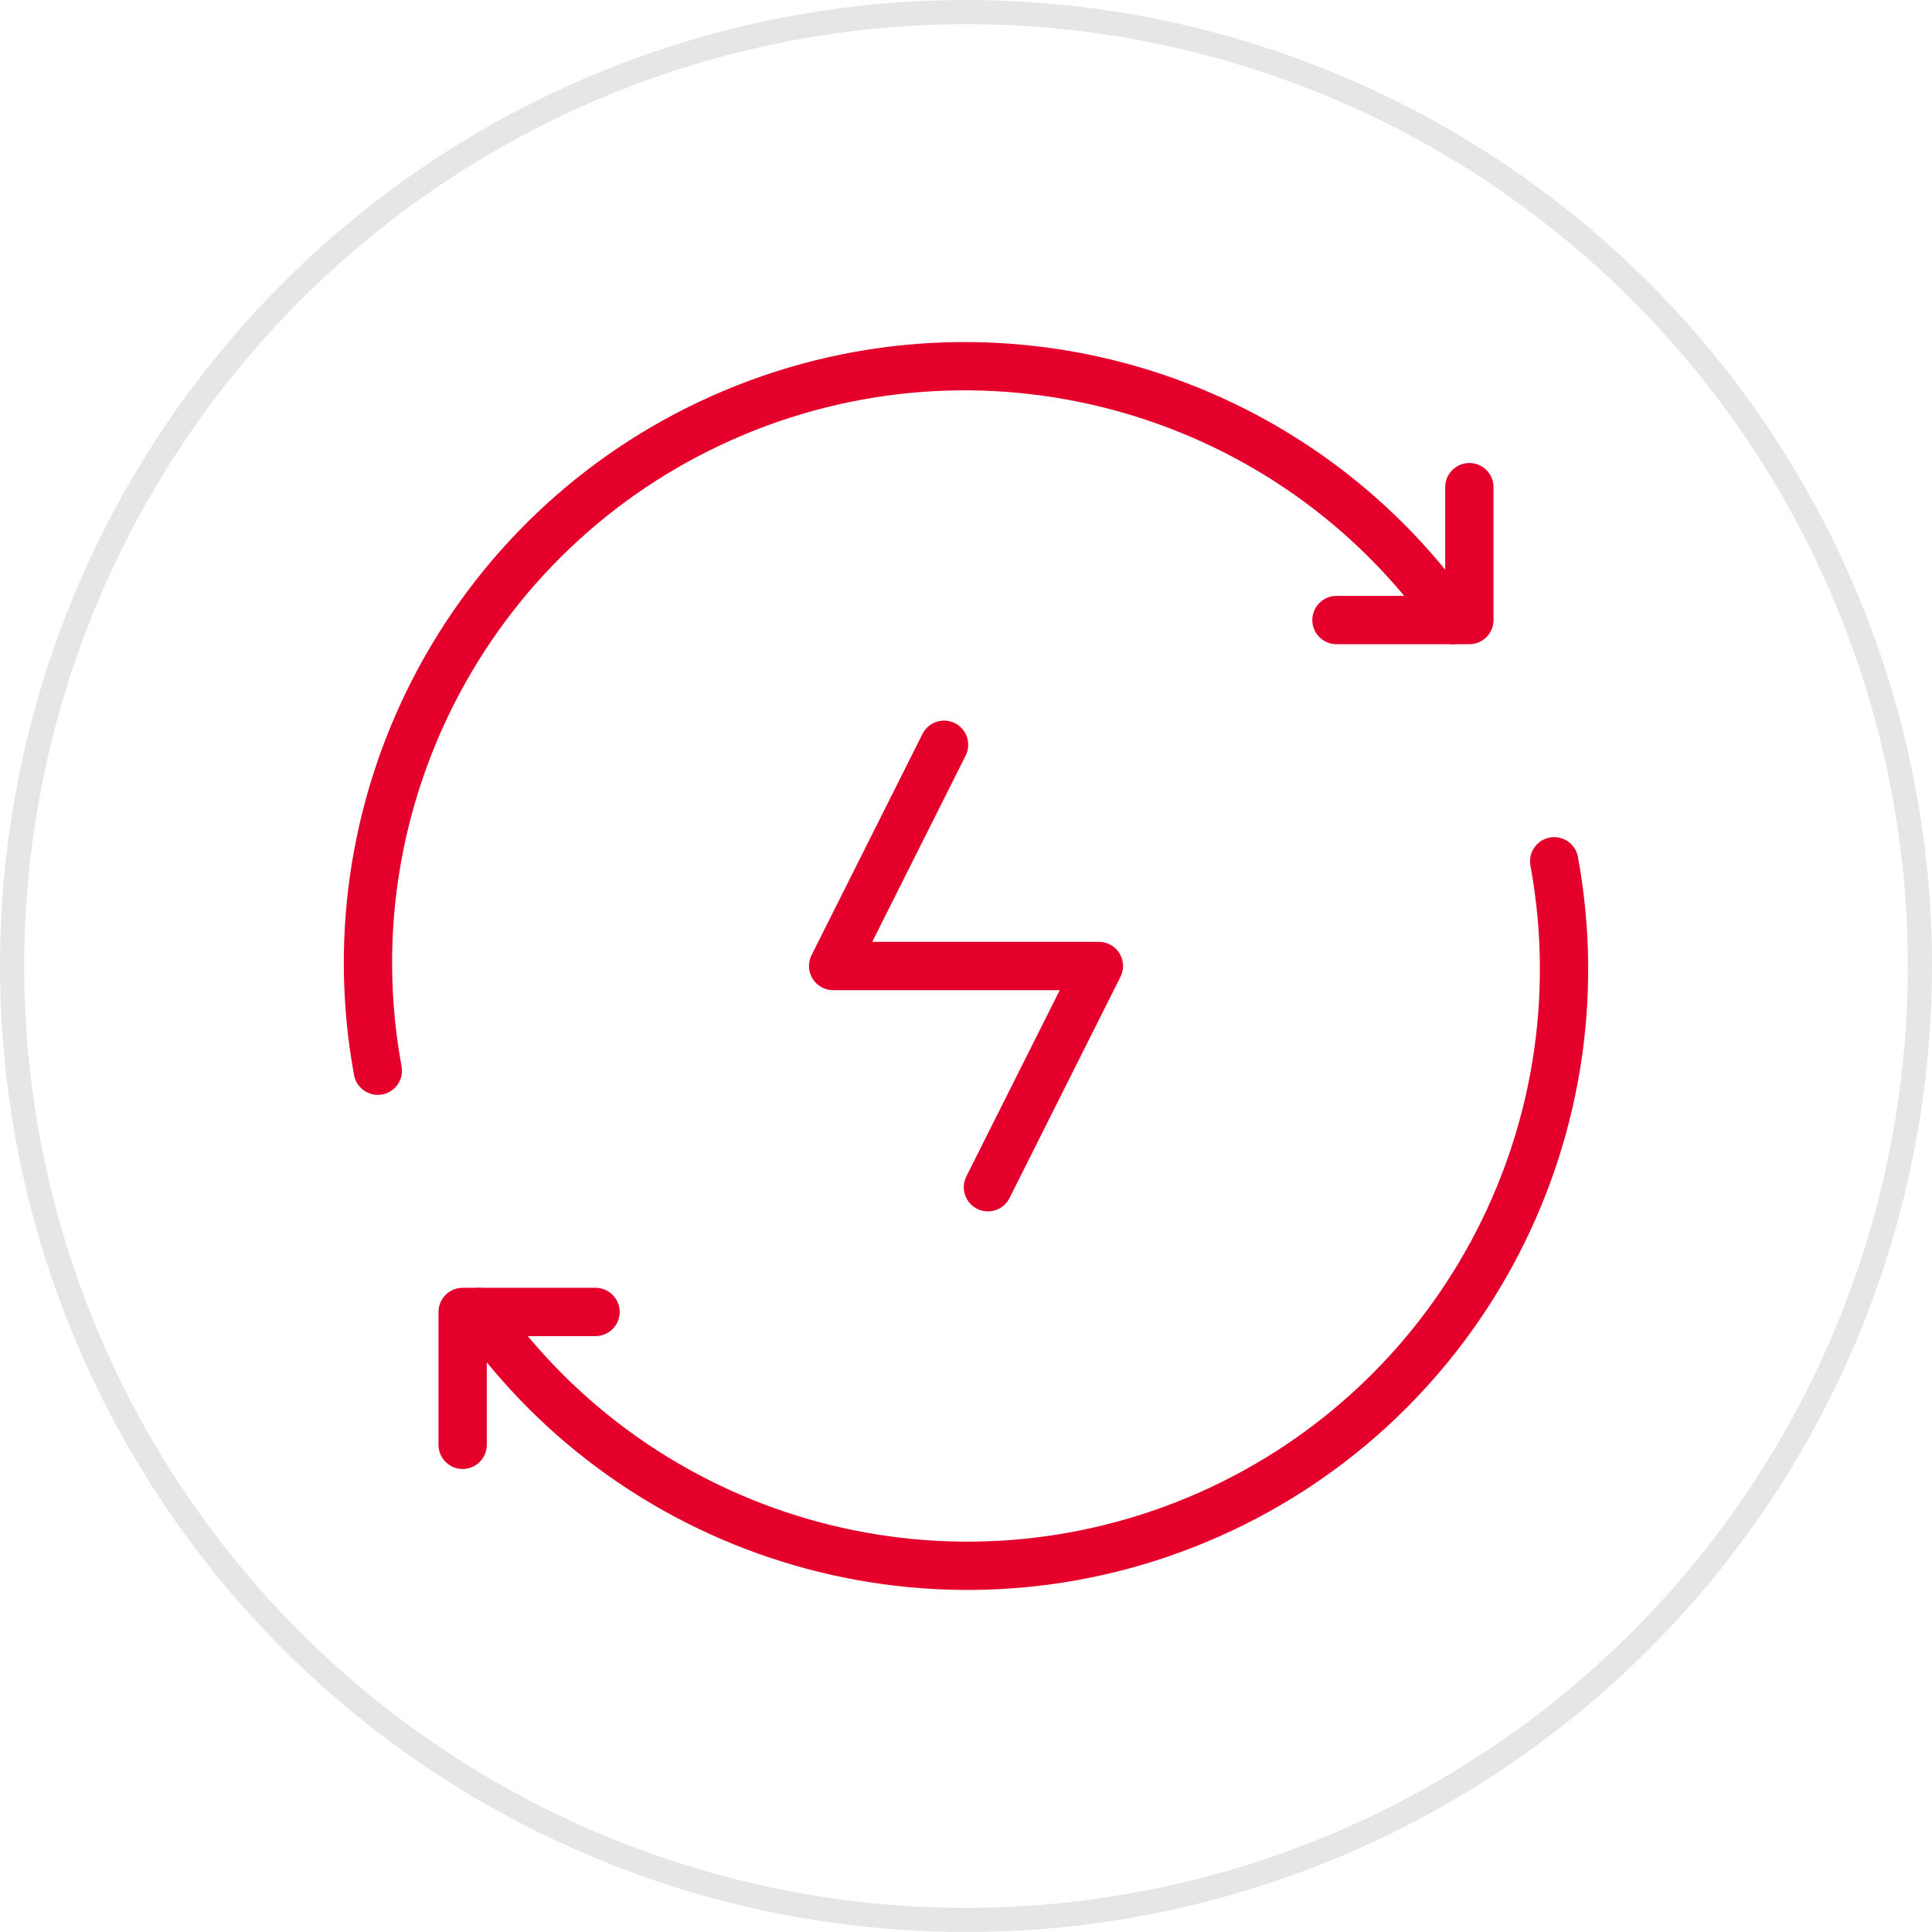 <svg width="80" height="80" viewBox="0 0 80 80" fill="none" xmlns="http://www.w3.org/2000/svg">
<path d="M40 1C47.714 1 55.254 3.287 61.667 7.573C68.081 11.858 73.079 17.949 76.031 25.075C78.983 32.202 79.755 40.043 78.251 47.608C76.746 55.174 73.031 62.123 67.577 67.577C62.123 73.031 55.174 76.746 47.608 78.251C40.043 79.755 32.202 78.983 25.075 76.031C17.949 73.079 11.858 68.081 7.573 61.667C3.287 55.254 1 47.714 1 40C1.012 29.66 5.124 19.747 12.436 12.436C19.747 5.124 29.66 1.012 40 1ZM40 0C32.089 0 24.355 2.346 17.777 6.741C11.199 11.136 6.072 17.384 3.045 24.693C0.017 32.002 -0.775 40.044 0.769 47.804C2.312 55.563 6.122 62.69 11.716 68.284C17.31 73.878 24.437 77.688 32.196 79.231C39.956 80.775 47.998 79.983 55.307 76.955C62.616 73.928 68.864 68.801 73.259 62.223C77.654 55.645 80 47.911 80 40C80 29.391 75.786 19.217 68.284 11.716C60.783 4.214 50.609 0 40 0Z" fill="#E6E6E6"/>
<path d="M60.171 25.675C53.498 16.172 41.108 12.598 30.398 17.086C19.688 21.574 13.549 32.914 15.644 44.336" stroke="#E4002B" stroke-width="2" stroke-linecap="round" stroke-linejoin="round"/>
<path d="M19.157 59.828V54.325H24.66" stroke="#E4002B" stroke-width="2" stroke-linecap="round" stroke-linejoin="round"/>
<path d="M19.829 54.325C26.502 63.828 38.892 67.402 49.602 62.914C60.312 58.426 66.451 47.086 64.356 35.664" stroke="#E4002B" stroke-width="2" stroke-linecap="round" stroke-linejoin="round"/>
<path d="M60.843 20.172V25.675H55.34" stroke="#E4002B" stroke-width="2" stroke-linecap="round" stroke-linejoin="round"/>
<path d="M40.908 49.161L45.502 40H34.498L39.092 30.839" stroke="#E4002B" stroke-width="2" stroke-linecap="round" stroke-linejoin="round"/>
</svg>
